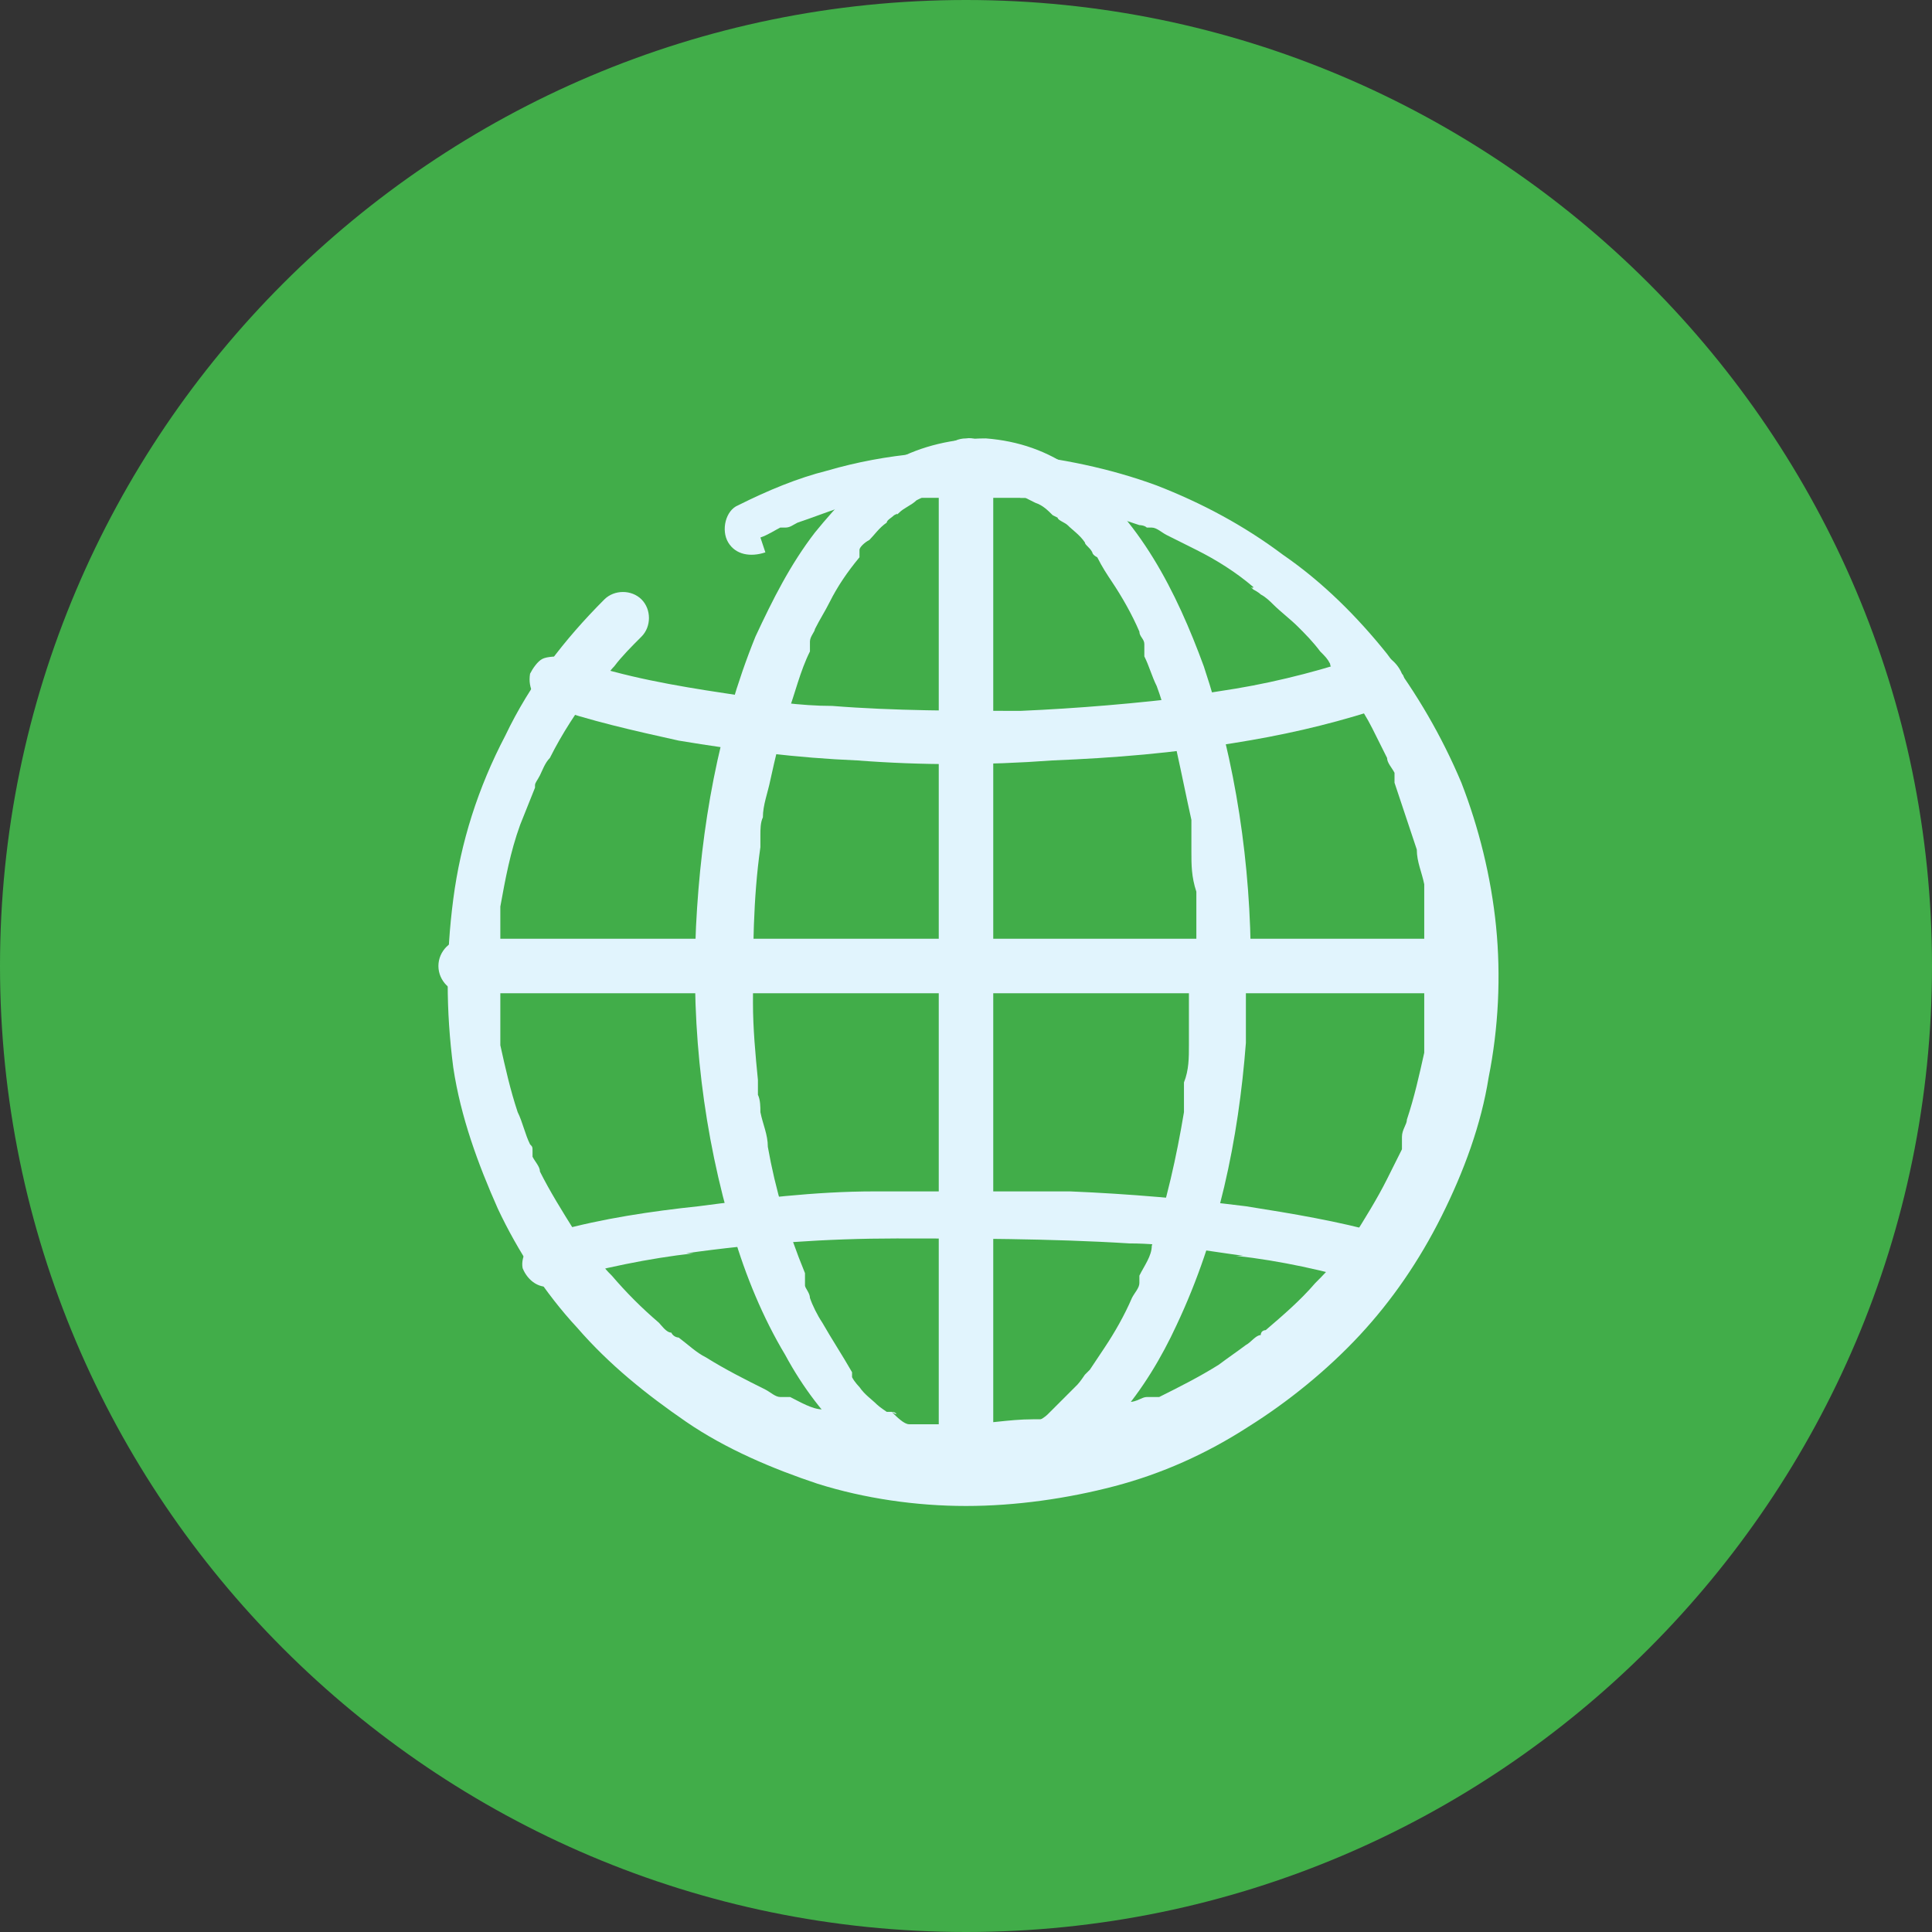 <?xml version="1.0" encoding="UTF-8"?>
<svg id="Layer_1" xmlns="http://www.w3.org/2000/svg" xmlns:xlink="http://www.w3.org/1999/xlink" version="1.1" viewBox="0 0 78 78">
  <rect x="0" y="0" width="78" height="78" fill="#333333" stroke="none"/>
  <!-- Generator: Adobe Illustrator 29.3.1, SVG Export Plug-In . SVG Version: 2.1.0 Build 151)  -->
  <defs>
    <style>
      .st0 {
        fill: none;
      }

      .st1 {
        fill: #41ad49;
      }

      .st2 {
        fill: #e1f4fd;
      }

      .st3 {
        clip-path: url(#clippath);
      }
    </style>
    <clipPath id="clippath">
      <rect class="st0" width="78" height="78"/>
    </clipPath>
  </defs>
  <g class="st3">
    <g>
      <path class="st1" d="M39,78c21.5,0,39-17.5,39-39S60.5,0,39,0,0,17.5,0,39s17.5,39,39,39"/>
      <path class="st2" d="M30.7,21.7c.3-.1.6-.3.8-.4.2,0-.2,0,0,0h.2c.2,0,.3-.1.5-.2.6-.2,1.1-.4,1.7-.6.6-.2,1.2-.3,1.8-.4h.7c-.3,0,0,0,0,0h5.1c.2,0-.3,0,0,0h.4c.5,0,.9.2,1.4.3.9.2,1.8.5,2.7.8,0,0,.2,0,.3.1h.2c.2,0-.2,0,0,0s.4.2.6.3l1.2.6c.8.4,1.6.9,2.3,1.5h0c0,.1-.2-.1,0,.1,0,0,.2.1.3.2.2.1.4.3.5.4.3.3.7.6,1,.9s.6.6.9,1c.2.2.3.3.4.5,0,0,0,.2.2.2h0c0,.2,0-.1,0,.1.5.7,1.1,1.5,1.5,2.3s.4.8.6,1.2c0,.2.2.4.3.6v.2h0c0,.1,0-.2,0-.1s0,.2,0,.3c.3.9.6,1.8.9,2.7,0,.5.2.9.3,1.4v.5h0c0,0,0,0,0,0v.7c0,1,0,1.9,0,2.9,0,.5,0,1,0,1.4v.2c0,0,0-.2,0,0h0v.4c0,.2,0,.5,0,.7-.2.9-.4,1.8-.7,2.7,0,.2-.2.4-.2.7s0,.2,0,.3v.2c0,.2,0-.2,0,0-.2.4-.4.8-.6,1.2-.4.8-.9,1.6-1.4,2.4,0,.2-.3.4-.4.5h0c0,.2,0-.1,0,0,0,0,0,.2-.2.3-.3.4-.6.7-.9,1-.6.7-1.3,1.3-2,1.9,0,0-.2,0-.2.2h0c-.2.2.2,0,0,0s-.4.3-.6.4c-.4.3-.7.5-1.1.8-.8.5-1.6.9-2.4,1.3h-.2s.2,0,0,0-.2,0-.3,0c-.2,0-.4.2-.7.2-.4.2-.9.3-1.3.4-.4,0-.9.2-1.4.3-.2,0-.5,0-.7,0h-.5c0,0,.3,0,0,0-1,0-1.9.2-2.9.2h-2.4s.3,0,0,0h-.4c-.9,0-1.9-.4-2.8-.6-.4,0-.9-.3-1.3-.5-.1,0-.2,0-.3,0h-.2c-.1,0,.2,0,.1,0h0c-.2,0-.4-.2-.6-.3-.8-.4-1.6-.8-2.4-1.3-.4-.2-.7-.5-1.1-.8h-.1c0,0,.1,0,.1,0h0s-.2,0-.3-.2c-.2,0-.4-.3-.5-.4-.7-.6-1.3-1.2-1.9-1.9-.2-.2-.3-.3-.4-.5,0,0-.1-.2-.2-.2h-.1c-.1-.2.2.1,0,0-.3-.4-.5-.7-.8-1.1-.5-.8-1-1.6-1.4-2.4,0-.2-.2-.4-.3-.6v-.2c0-.2,0,.2,0,0s0-.2-.1-.3c-.2-.4-.3-.9-.5-1.3-.3-.9-.5-1.8-.7-2.7v-.5c0-.2,0,.2,0,0v-5.1s0-.3,0,0,0,0,0,0c.2-1.1.4-2.2.8-3.3.2-.5.4-1,.6-1.5,0-.1,0,.1,0,.1h0v-.2c0-.1.1-.2.2-.4.1-.2.2-.5.4-.7.5-1,1.1-1.9,1.7-2.7h.1c0-.2.2-.3.3-.4.2-.2.3-.4.5-.6.3-.4.7-.8,1.1-1.2.4-.4.4-1.1,0-1.5s-1.1-.4-1.5,0c-1.6,1.6-3,3.4-4,5.5-1.1,2.1-1.8,4.3-2.1,6.6-.3,2.3-.3,4.5,0,6.8.3,2,1,3.9,1.8,5.7.8,1.7,1.9,3.4,3.2,4.8,1.3,1.5,2.8,2.7,4.4,3.8s3.5,1.9,5.3,2.5c1.9.6,4,.9,6,.9s4.1-.3,6-.8,3.7-1.3,5.4-2.4c1.6-1,3.2-2.3,4.5-3.7s2.4-3,3.3-4.8c.9-1.8,1.6-3.7,1.9-5.6.4-2,.5-4.1.3-6.1s-.7-4-1.4-5.8c-.8-1.9-1.8-3.6-3-5.2-1.2-1.5-2.6-2.9-4.2-4-1.6-1.2-3.3-2.1-5.1-2.8-1.9-.7-3.9-1.1-5.9-1.3-2.5-.2-5,0-7.4.7-1.2.3-2.4.8-3.6,1.4-.5.2-.7,1-.4,1.5.3.5.9.6,1.5.4"/>
      <path class="st2" d="M48,39c0,1.1,0,2.1,0,3.2,0,.5,0,1-.2,1.5v.4s0,.3,0,0,0,0,0,0c0,.3,0,.5,0,.8-.3,1.8-.7,3.6-1.3,5.4,0,.4-.3.8-.5,1.2h0c0-.2,0,0,0,0,0,0,0,.2,0,.3,0,.2-.2.4-.3.6-.3.7-.7,1.4-1.1,2-.2.3-.4.6-.6.9-.2.2.2-.2,0,0l-.2.2c0,0-.2.3-.3.4l-.7.7c0,0-.2.2-.3.3l-.2.2c0,0,.2-.2,0,0h0c-.2.2-.5.3-.7.5,0,0-.2,0-.4.2h-.2c.4-.2.2,0,0,0s-.5.2-.8.2h-.4c-.3,0,.2,0,0,0h-1.2c-.2,0,.3,0,0,0h-.4c-.3,0-.5-.2-.8-.3,0,0-.2,0,0,0h-.3c0,0-.3,0-.4-.2-.2,0-.5-.3-.7-.5h0c.3.2.2,0,0,0,0,0,0,0-.2,0,0,0-.3-.2-.4-.3-.2-.2-.5-.4-.7-.7,0,0-.2-.2-.3-.4,0,0,0,0,0-.2,0,0-.2-.2,0,0h0c-.4-.7-.8-1.3-1.2-2-.2-.3-.4-.7-.5-1,0-.2-.2-.4-.2-.5,0,0,0-.2,0-.3,0,0,0-.3,0,0v-.2c-.7-1.7-1.2-3.4-1.5-5.1,0-.5-.2-.9-.3-1.4,0-.2,0-.5-.1-.7,0,0,0-.3,0,0v-.6c-.1-1-.2-2.1-.2-3.1,0-2.1,0-4.2.3-6.3v-.3s0-.3,0,0v-.2c0-.2,0-.5.1-.7,0-.5.2-1,.3-1.5.2-.9.4-1.8.7-2.7.3-.8.5-1.7.9-2.5,0,0,0-.3,0,0h0c0-.2,0-.3,0-.4,0-.2.2-.4.2-.5.2-.4.4-.7.6-1.1.3-.6.7-1.2,1.2-1.8,0,0,.2-.2,0,0h0c0-.1,0-.2,0-.3s.2-.3.4-.4c.2-.2.4-.5.7-.7,0-.1.2-.2.3-.3,0,0,0,0,.2-.1,0-.1-.2.2,0,0h0c.2-.2.5-.3.7-.5,0,0,.2-.1.4-.2h.2s.2,0,0,0h0c.3-.1.5-.2.8-.2h.5c-.4,0-.2,0,0,0h1.2s-.3,0-.2,0h.5c.3,0,.5.2.8.3.2,0-.3-.1,0,0h.2c0,0,.2.1.4.2.3.1.5.3.7.5.2.1-.2-.2,0,0,0,0,0,0,.2.1,0,.1.3.2.4.3.2.2.5.4.7.7,0,.1.2.2.3.4,0,0,0,.1.2.2,0,0,0,.2,0,0h0c.2.4.4.7.6,1,.4.6.8,1.3,1.1,2,0,.2.2.3.2.5,0,0,0,.2,0,.3,0,.2,0-.2,0,0v.2c.2.4.3.8.5,1.2.3.8.5,1.7.8,2.6.2.9.4,1.9.6,2.8,0,.2,0,.5,0,.7,0,0,0,.2,0,0v.6c0,.5,0,1,.2,1.6,0,1,0,2,0,3s.5,1.1,1.1,1.1,1.1-.5,1.1-1.1c0-4.1-.6-8.2-1.9-12.1-1.1-3-2.6-6-5.2-7.9-1.1-.8-2.3-1.2-3.6-1.3-1.3,0-2.6.3-3.7.9-1.3.7-2.3,1.8-3.2,2.9-1,1.3-1.7,2.7-2.4,4.2-1.5,3.7-2.2,7.7-2.4,11.7-.2,4.2.3,8.4,1.5,12.4.5,1.7,1.2,3.4,2.1,4.9.7,1.3,1.6,2.5,2.7,3.5,1,.9,2.2,1.6,3.5,1.9,1.2.3,2.5.2,3.7-.3,2.8-1.1,4.7-3.7,5.9-6.3,1.7-3.6,2.5-7.5,2.8-11.4,0-1,0-2.1,0-3.2s-.5-1.1-1.1-1.1-1.1.5-1.1,1.1"/>
      <path class="st2" d="M55.3,26.4c-1.7.6-3.6,1.1-5.4,1.4-.6.1-1.3.2-1.9.3h.3c-2.4.3-4.8.5-7.1.6-2.5,0-5.1,0-7.6-.2-1.3,0-2.6-.2-3.9-.4h.3c-2-.3-4-.6-6-1.2-.4-.1-.9-.3-1.3-.4-.2,0-.6,0-.8.1-.2.1-.4.4-.5.6-.1.6.2,1.1.7,1.3,1.7.6,3.5,1,5.3,1.4,2.4.4,4.8.7,7.2.8,2.6.2,5.2.2,7.9,0,2.5-.1,4.9-.3,7.3-.7,1.9-.3,3.7-.7,5.6-1.3.2,0,.4-.1.6-.2.3,0,.5-.2.6-.5,0-.2.2-.6,0-.8-.2-.5-.8-1-1.3-.7"/>
      <path class="st2" d="M22.5,51.7c1.8-.5,3.7-.9,5.5-1.1h-.3c2.8-.4,5.7-.6,8.5-.6s6.2,0,9.4.2c1.5,0,3.1.3,4.6.5h-.3c1.8.2,3.6.6,5.3,1.1.5.2,1.2-.2,1.3-.7,0-.6-.2-1.2-.7-1.3-1.8-.5-3.6-.8-5.5-1.1-2.4-.3-4.7-.5-7.1-.6-2.6,0-5.3,0-7.9,0-2.4,0-4.8.3-7.1.6-1.9.2-3.9.5-5.7,1-.2,0-.4,0-.6.2-.5.2-.9.8-.8,1.3.2.5.7.9,1.3.7"/>
      <path class="st2" d="M18.8,40.1h40.4c.6,0,1.1-.5,1.1-1.1s-.5-1.1-1.1-1.1H18.8c-.6,0-1.1.5-1.1,1.1s.5,1.1,1.1,1.1"/>
      <path class="st2" d="M37.9,18.8v40.4h0c0,.6.5,1.2,1.1,1.1.6,0,1.1-.5,1.1-1.1V18.8h0c0-.6-.5-1.2-1.1-1.1-.6,0-1.1.5-1.1,1.1"/>
    </g>
  </g>
</svg>